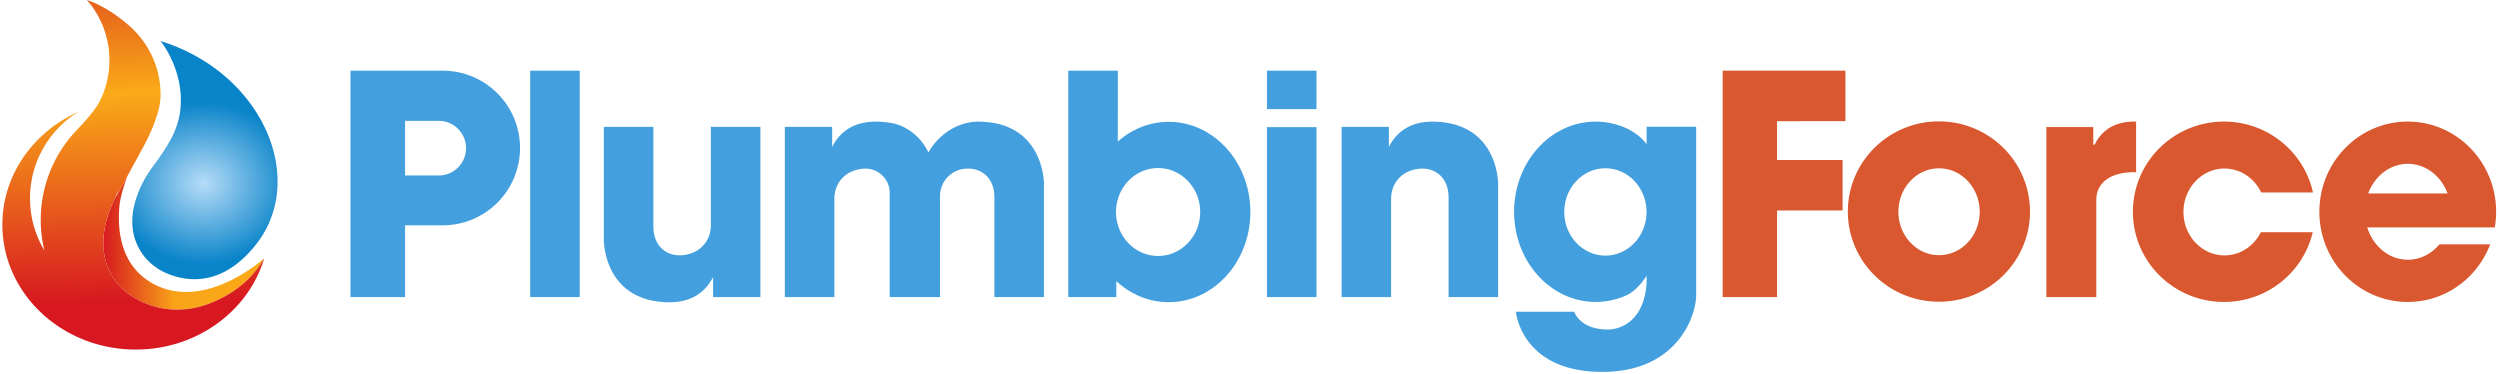 <svg width="401" height="60" viewBox="0 0 401 60" xmlns="http://www.w3.org/2000/svg"><defs><linearGradient x1="-.001%" y1="50.002%" x2="100%" y2="50.002%" id="a"><stop stop-color="#D71820" offset="0%"/><stop stop-color="#F9A418" offset="44.97%"/><stop stop-color="#FAAA18" offset="100%"/></linearGradient><linearGradient x1="48.526%" y1="-.111%" x2="50.589%" y2="97.052%" id="c"><stop stop-color="#E6611C" offset="0%"/><stop stop-color="#FAAA18" offset="27.65%"/><stop stop-color="#D71820" offset="88.83%"/></linearGradient><radialGradient cx="53.574%" cy="59.539%" fx="53.574%" fy="59.539%" r="55.487%" gradientTransform="matrix(1 0 0 .61 0 .232)" id="b"><stop stop-color="#B6DCF8" offset="0%"/><stop stop-color="#0A84C9" offset="100%"/></radialGradient></defs><g fill="none"><path d="M42.005 41.418c-2.35 4.157-6.148 6.287-9.01 7.348-3.703 1.371-7.822 1.181-11.253-.676a12.002 12.002 0 01-1.1-.664c-.126-.088-.246-.177-.366-.259-1.055-.77-1.978-1.731-2.647-2.856-1.308-2.192-1.58-4.51-1.371-6.596l.037-.36c.057-.417.127-.828.21-1.22a18.065 18.065 0 011.674-4.543c.019-.038.037-.07.056-.1a13.997 13.997 0 01.468-.81c.012-.019.019-.025.019-.025l.234-.424.505-.89.006-.02.582-1.067c-.057.157-1.005 2.666-1.238 4.504v.013c-.007.032-.007.063-.013.095-.385 3.81.02 9.711 5.402 12.65 1.08.587 2.18.954 3.273 1.143h.007c7.354 1.296 14.525-5.243 14.525-5.243z" fill="url(#a)" transform="translate(.38)"/><path d="M44.034 31.062a16.039 16.039 0 01-1.252 4.663v.006a15.53 15.53 0 01-1.946 3.28c-3.538 4.6-7.215 5.831-10.217 5.768-.006.006-.012 0-.012 0h-.013c-1.687-.034-3.157-.474-4.268-.951-1.645-.707-3.077-1.874-4.05-3.377-4.078-6.31 1.855-13.724 1.855-13.724 2.842-3.827 4.056-6.204 4.397-8.978.007-.076.02-.158.026-.234.012-.127.025-.247.031-.367a13.66 13.66 0 00-.044-2.647c-.512-4.695-3.166-7.923-3.166-7.923 8.46 2.64 14.431 8.416 17.136 14.817 0 .006 0 .006.006.006 1.34 3.165 1.876 6.489 1.517 9.66z" fill="url(#b)" transform="translate(.38)"/><path d="M42.005 41.418a19.338 19.338 0 01-2.88 5.831c0 .007-.007.007-.007.007-3.343 4.618-8.688 7.866-14.874 8.637-.929.114-1.883.177-2.85.177C9.58 56.07 0 47.098 0 36.028c0-2.907.663-5.674 1.851-8.164a19.608 19.608 0 012.029-3.348c2.123-2.825 4.998-5.118 8.359-6.603a16.191 16.191 0 00-5.775 6.034 15.968 15.968 0 00-1.814 5.238 15.82 15.82 0 00-.215 2.635c0 3.051.84 5.908 2.3 8.346a20.93 20.93 0 01.146-10.368 20.74 20.74 0 014.776-8.644l.006-.006.335-.354c1.087-1.124 2.117-2.312 3.027-3.583l.29-.404c.007-.006.007-.012.013-.02a14.67 14.67 0 001.845-7.132c0-.184-.006-.367-.012-.55A14.695 14.695 0 0014.204.79C14 .524 13.793.26 13.559.006c.006 0 .006-.006.006-.006s2.749.777 6.174 3.608c.006.006.019.012.025.019.348.29.695.6 1.055.929.095.088.177.17.253.252 2.527 2.54 4.12 5.933 4.284 9.693.013.215.019.436.019.651v.013a9.53 9.53 0 01-.24 2.11c-.708 3.083-2.521 6.268-2.521 6.268l-2.56 4.707-.005.006-.582 1.068-.006.02-.506.89-.233.424s-.007.006-.02.025a1.46 1.46 0 00-.524.91 18.065 18.065 0 00-1.586 4.17c-.031.12-.063.247-.088.373-.082.392-.152.803-.209 1.22l-.038.36c-.208 2.085.064 4.404 1.371 6.596.67 1.125 1.593 2.085 2.648 2.856.12.082.24.171.366.26.354.24.72.46 1.1.663 3.43 1.857 7.55 2.047 11.253.676 2.862-1.062 6.66-3.192 9.01-7.35z" fill="url(#c)" transform="translate(.38)"/><path d="M342.632 19.504v8.132s-5.04-.395-6.193 3.114a4.251 4.251 0 00-.192 1.316v15.58h-8.01v-27.27h7.526v2.706c0 .148.202.194.264.06a6.046 6.046 0 012.47-2.71c1-.577 2.34-.979 4.135-.928zm-57.597-.069v6.227h10.516v8.098h-10.516v13.887h-8.726v-36.31h19.7v8.098zm25.968.035c-8.07 0-14.609 6.477-14.609 14.464 0 7.99 6.539 14.464 14.609 14.464 8.068 0 14.609-6.474 14.609-14.464 0-7.987-6.541-14.464-14.609-14.464zm.02 21.459c-3.6 0-6.52-3.12-6.52-6.965 0-3.846 2.92-6.966 6.52-6.966 3.601 0 6.519 3.12 6.519 6.966s-2.918 6.965-6.518 6.965zm45.789.035c-3.637 0-6.585-3.12-6.585-6.966 0-3.843 2.948-6.965 6.585-6.965 2.572 0 4.797 1.56 5.881 3.836H371c-1.433-6.5-7.28-11.365-14.272-11.365-8.07 0-14.61 6.477-14.61 14.464 0 7.992 6.54 14.467 14.61 14.467 6.928 0 12.731-4.777 14.233-11.187h-8.325c-1.104 2.21-3.298 3.716-5.824 3.716zm43.568-6.996c0-.07 0-.144-.002-.215a14.528 14.528 0 00-.291-2.718c-1.327-6.58-7.039-11.531-13.883-11.531-7.832 0-14.176 6.477-14.176 14.464 0 7.992 6.344 14.467 14.176 14.467 6.026 0 11.171-3.835 13.222-9.244h-8.147c-1.256 1.518-3.056 2.469-5.057 2.469-2 0-3.8-.951-5.058-2.469a7.914 7.914 0 01-1.46-2.718h20.463c.14-.813.213-1.65.213-2.505zm-20.529-2.933c1.032-2.792 3.495-4.758 6.372-4.758 2.876 0 5.34 1.966 6.372 4.758H379.85z" fill="#D95830"/><path d="M85.04 11.338h7.947v36.309H85.04zm118.18 9.057h7.947v27.25h-7.946zm0-9.057h7.947V17.5h-7.946zm-15.754 8.205c-3.09 0-5.927 1.182-8.166 3.16V11.338h-7.946v36.309h7.703v-2.558h.002a12.887 12.887 0 002.931 2.056 12.023 12.023 0 005.476 1.322c7.23 0 13.09-6.475 13.09-14.462s-5.86-14.462-13.09-14.462zm-1.707 21.515c-3.046 0-5.62-2.109-6.46-5.006a7.345 7.345 0 01-.288-2.047c0-.71.101-1.398.289-2.047.839-2.894 3.413-5.003 6.459-5.003 3.729 0 6.75 3.156 6.75 7.05 0 3.894-3.021 7.053-6.75 7.053zm-63.792-20.706v27.295h-7.589v-3.214c-.11.216-.229.429-.357.635-1.247 2.012-3.392 3.53-7.046 3.415a14.138 14.138 0 01-2.172-.23c-7.878-1.487-7.947-9.465-7.947-9.74V20.352h7.947V36.26c0 2.258.96 3.438 1.918 4.052.905.582 2.005.745 3.067.585 1.684-.256 2.705-1.065 3.32-1.894.613-.825.913-1.842.913-2.87V20.352h7.946zm93.222 27.294V20.352h7.588v3.213c.11-.216.23-.429.358-.635 1.247-2.013 3.392-3.53 7.045-3.415.784.025 1.506.103 2.173.23 7.878 1.487 7.946 9.465 7.946 9.74v18.161h-7.946V31.738c0-2.258-.96-3.438-1.918-4.052-.906-.582-2.006-.745-3.067-.585-1.684.256-2.705 1.065-3.32 1.894-.614.825-.913 1.842-.913 2.87v15.782h-7.946zM71.01 11.338H56.213v36.309h8.76V36.14h6.037c3.424 0 6.525-1.389 8.769-3.633a12.364 12.364 0 003.632-8.769c0-6.848-5.553-12.401-12.401-12.401zm2.463 15.523a4.359 4.359 0 01-3.096 1.284h-5.405v-8.76h5.405a4.38 4.38 0 013.096 7.476zm93.977 2.624v18.162h-7.946V31.738c0-2.257-.96-3.438-1.918-4.052a3.945 3.945 0 00-1.29-.532 4.53 4.53 0 00-1.011-.11c-.254 0-.511.019-.766.057a5.697 5.697 0 00-.476.092c-.005.002-.01.002-.014.002a4.413 4.413 0 00-3.252 4.254v16.198h-8.073V30.922c0-1.07-.435-2.04-1.137-2.741a3.87 3.87 0 00-2.734-1.137h-.009c-.252 0-.504.019-.756.057-1.685.257-2.705 1.064-3.321 1.894-.612.825-.912 1.842-.912 2.87v15.782h-7.946V20.352h7.588v3.213c.11-.215.23-.429.358-.635 1.246-2.012 3.392-3.53 7.045-3.415.784.025 1.506.104 2.173.23a12.395 12.395 0 01.562.119c.61.16 3.642 1.11 5.308 4.602 0 0 .123-.254.383-.646a10.136 10.136 0 012.074-2.27 9.21 9.21 0 013.568-1.794 8.566 8.566 0 012.384-.24c.784.038 1.506.103 2.173.228 7.877 1.488 7.946 9.466 7.946 9.741zm96.669-9.156v2.842s-1.084-1.836-4.034-2.925a8.76 8.76 0 00-.441-.151 6.083 6.083 0 00-.245-.078 6.77 6.77 0 00-.412-.115 14.376 14.376 0 00-.819-.185 26.76 26.76 0 00-.415-.074l-.02-.002-.016-.002a11.82 11.82 0 00-1.765-.131c-7.229 0-13.09 6.475-13.09 14.462s5.861 14.463 13.09 14.463a11.972 11.972 0 004.616-.926c.048-.024.1-.044.153-.067.012-.005.02-.01.032-.014.074-.032.147-.064.218-.098 1.833-.89 3.147-3.108 3.147-3.108v.609c0 .352-.011.703-.047 1.053l-.001.006c-.028.276-.062.54-.103.793-.993 6.235-5.884 6.166-5.884 6.166-4.687.09-5.576-2.851-5.576-2.851h-9.356s.798 9.396 13.353 9.651c4.781.096 8.178-1.194 10.55-3.01 3.857-2.949 5.01-7.279 5.01-9.266V20.328h-7.945zm-.298 15.698c-.82 2.876-3.337 4.969-6.314 4.969-3.645 0-6.597-3.134-6.597-7 0-3.867 2.952-7.004 6.597-7.004 2.977 0 5.493 2.094 6.314 4.971a7.433 7.433 0 010 4.063z" fill="#439FDD"/></g></svg>